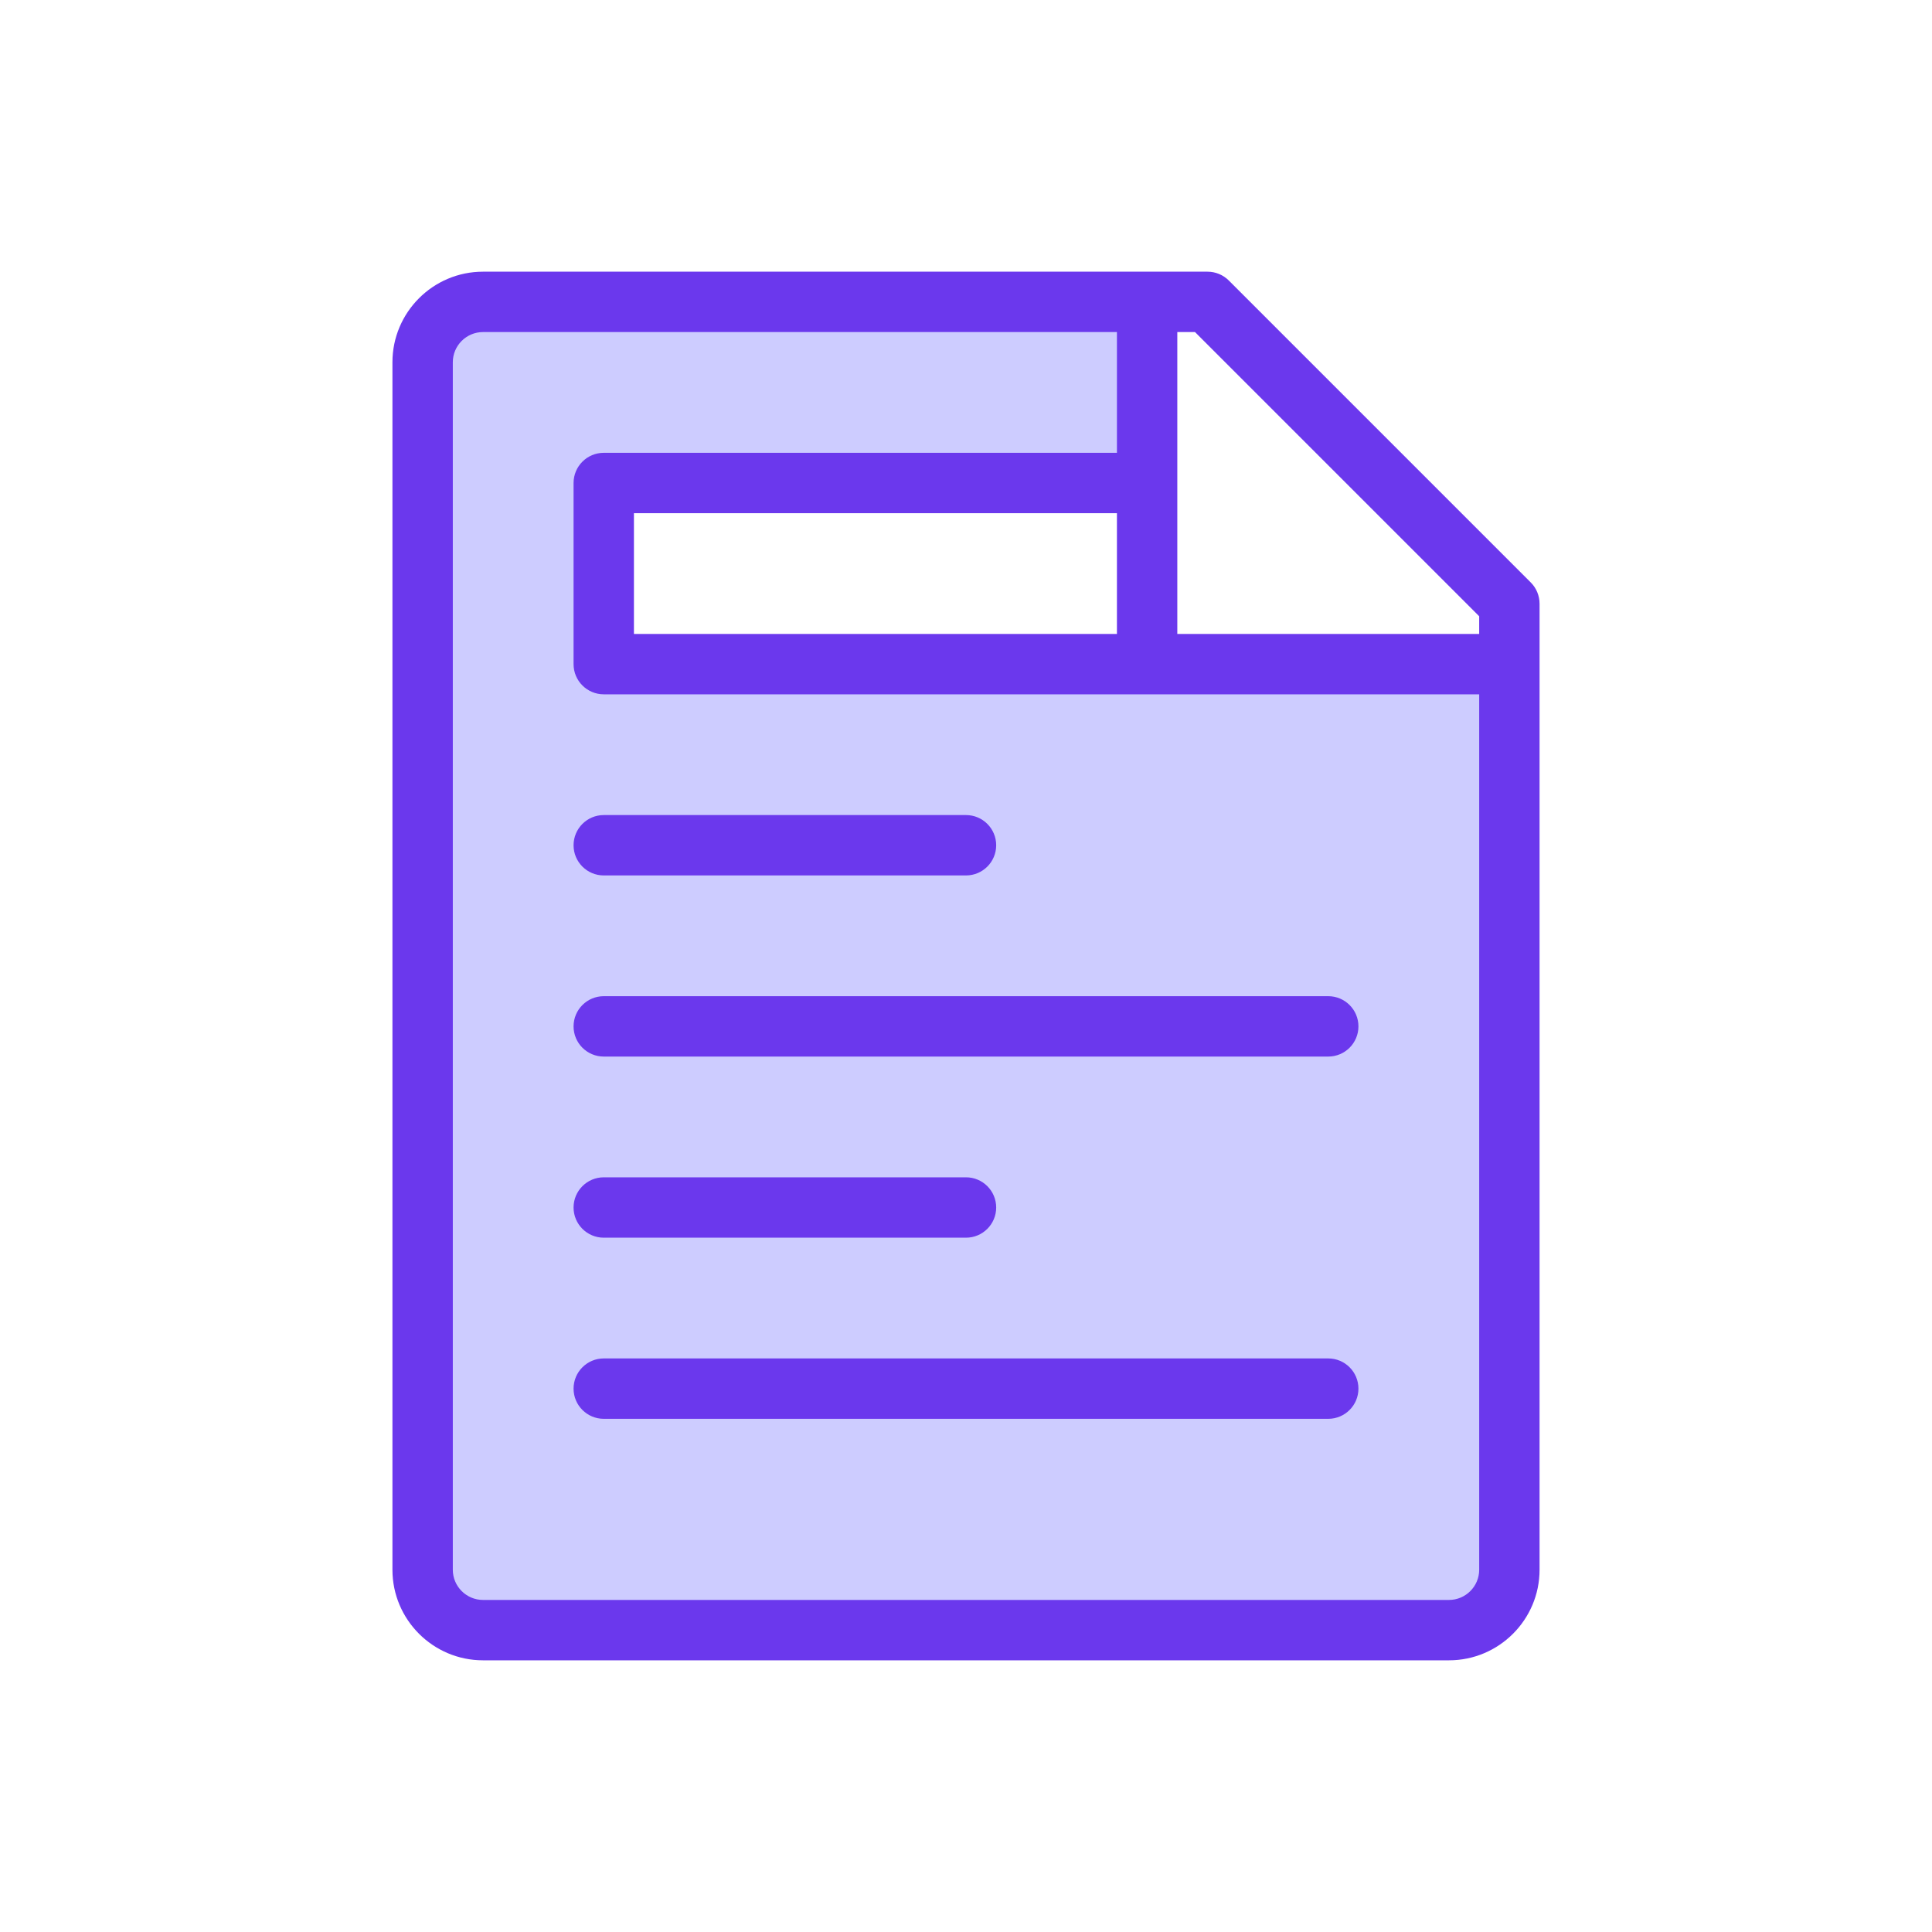 <svg width="512" height="512" viewBox="0 0 512 512" fill="none" xmlns="http://www.w3.org/2000/svg">
<path d="M400 176V416C400 424.8 392.8 432 384 432H128C119.2 432 112 424.8 112 416V96C112 87.2 119.2 80 128 80H304V128H160V176H304H400Z" fill="#CDCCFF"/>
<path d="M320 72H128C114.768 72 104 82.768 104 96V416C104 429.232 114.768 440 128 440H384C397.232 440 408 429.232 408 416V176V160C408 157.88 407.16 155.84 405.656 154.344L325.656 74.344C324.16 72.84 322.12 72 320 72ZM168 168V136H296V168H168ZM384 424H128C123.592 424 120 420.408 120 416V96C120 91.592 123.592 88 128 88H296V120H160C155.584 120 152 123.584 152 128V176C152 180.416 155.584 184 160 184H304H392V416C392 420.408 388.408 424 384 424ZM392 168H312V88H316.688L392 163.312V168Z" fill="#6B38ED"/>
<path d="M160 232H256C260.416 232 264 228.416 264 224C264 219.584 260.416 216 256 216H160C155.584 216 152 219.584 152 224C152 228.416 155.584 232 160 232Z" fill="#6B38ED"/>
<path d="M160 328H256C260.416 328 264 324.416 264 320C264 315.584 260.416 312 256 312H160C155.584 312 152 315.584 152 320C152 324.416 155.584 328 160 328Z" fill="#6B38ED"/>
<path d="M352 264H160C155.584 264 152 267.584 152 272C152 276.416 155.584 280 160 280H352C356.416 280 360 276.416 360 272C360 267.584 356.416 264 352 264Z" fill="#6B38ED"/>
<path d="M352 360H160C155.584 360 152 363.584 152 368C152 372.416 155.584 376 160 376H352C356.416 376 360 372.416 360 368C360 363.584 356.416 360 352 360Z" fill="#6B38ED"/>
</svg>
